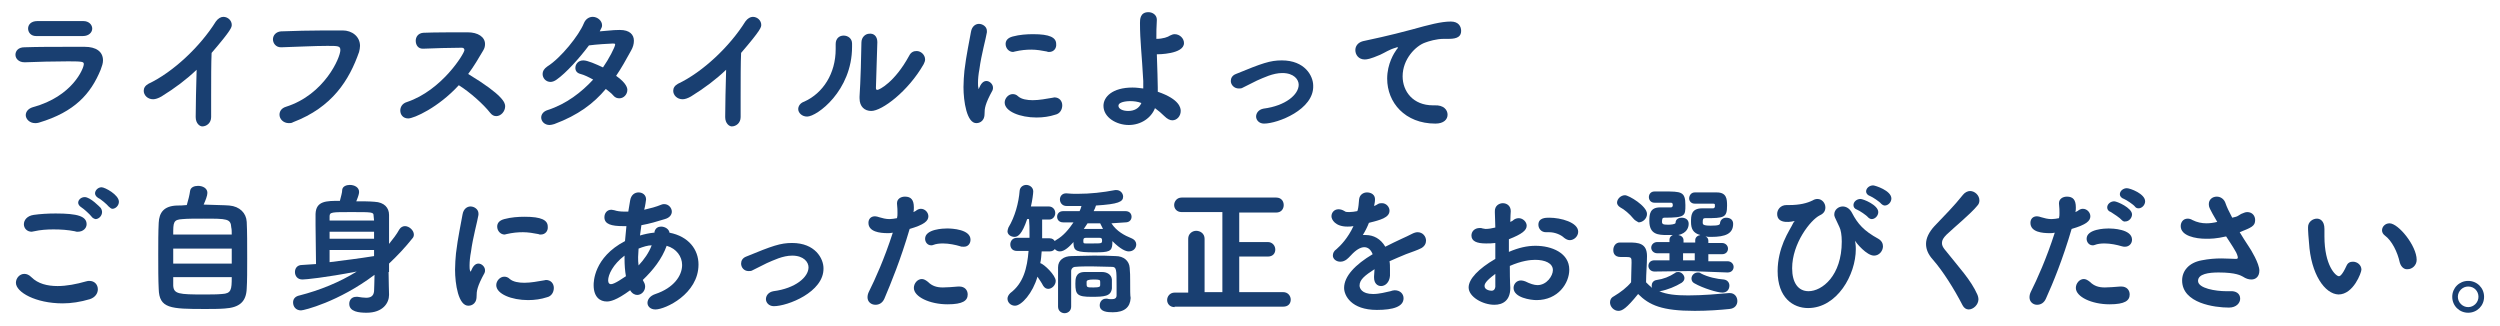 <svg xmlns="http://www.w3.org/2000/svg" xmlns:xlink="http://www.w3.org/1999/xlink" id="&#x30EC;&#x30A4;&#x30E4;&#x30FC;_1" x="0px" y="0px" viewBox="0 0 534 69.6" style="enable-background:new 0 0 534 69.6;" xml:space="preserve"><style type="text/css">	.st0{fill:#193F71;}</style><g>	<g>		<path class="st0" d="M8.3,26.2c-0.3,0.1-0.6,0.1-0.8,0.1c-1.2,0-2-0.9-2-1.7c0-0.7,0.5-1.4,1.5-1.7c8.5-2.3,10.9-8.3,10.9-9.2   c0-0.5-0.2-0.6-3.3-0.6c-3,0-6.8,0.1-9.2,0.2H5.2c-1.2,0-1.9-0.8-1.9-1.6c0-0.8,0.6-1.6,1.9-1.6C8.1,10,11.6,10,14.9,10h3.2   c2.4,0,3.9,1,3.9,2.9c0,0.6-0.2,1.2-0.5,2C19.4,20,16,23.9,8.3,26.2z M17.8,4.5c1.2,0,1.9,0.8,1.9,1.6c0,0.8-0.7,1.6-2,1.6   c-1.9,0-4.3,0-6.6,0c-1.2,0-2.3,0-3.4,0c-1.1,0-1.7-0.8-1.7-1.6c0-0.8,0.6-1.6,2-1.6h0c1.4,0,3.1,0,4.9,0   C14.5,4.5,16.3,4.5,17.8,4.5L17.8,4.5z"></path>		<path class="st0" d="M41.8,25c0-2.2,0.1-6.7,0.2-10.1c-2.2,2.1-4.6,3.9-7.5,5.7c-0.7,0.4-1.3,0.6-1.8,0.6c-1.2,0-2-0.9-2-1.8   c0-0.6,0.3-1.1,1-1.5c5.3-2.5,11.1-8,14.4-13.3c0.5-0.7,1.1-1,1.6-1c1,0,1.8,0.8,1.8,1.7c0,0.5,0,1-4.3,6c-0.1,2-0.1,5.9-0.1,9.2   c0,1.8,0,3.4,0,4.4V25c0,1.3-1,2-1.9,2C42.7,27,41.8,26.4,41.8,25L41.8,25z"></path>		<path class="st0" d="M61.7,26.3c-1.2,0-2-0.9-2-1.8c0-0.7,0.4-1.4,1.4-1.7c8.2-2.6,11.6-10.5,11.6-12.1c0-0.9-0.5-0.9-2.8-0.9   c-2.8,0-6.3,0.2-9.8,0.3H60c-1.1,0-1.7-0.9-1.7-1.7c0-0.8,0.6-1.6,1.7-1.7c2.7-0.1,6.3-0.2,9.4-0.2c1.4,0,2.7,0,3.8,0   c2,0,3.7,1.3,3.7,3.3c0,0.4-0.1,0.9-0.2,1.3c-2.1,6-5.7,11.8-14.1,15C62.3,26.3,62,26.3,61.7,26.3z"></path>		<path class="st0" d="M87.2,25.3c-1.1,0-1.7-0.8-1.7-1.7c0-0.7,0.4-1.5,1.4-1.8c7.5-2.5,12.3-10.4,12.3-11.1c0-0.3-0.2-0.5-0.5-0.5   h-0.5c-2,0-5.5,0.1-7.8,0.2h-0.1c-1,0-1.5-0.8-1.5-1.7c0-0.8,0.5-1.6,1.6-1.7c2.2-0.1,6.5-0.1,9.5-0.1c2.2,0,3.7,1,3.7,2.5   c0,0.5-0.1,0.9-0.4,1.4c-1,1.7-2,3.4-3.2,5c7.6,4.6,7.9,6.2,7.9,6.9c0,1.1-0.9,2.1-1.9,2.1c-0.5,0-0.9-0.2-1.3-0.7   c-1.4-1.8-4.3-4.4-6.7-5.9C93.6,23,88.4,25.3,87.2,25.3z"></path>		<path class="st0" d="M118.4,26.5c-0.4,0.1-0.7,0.2-1,0.2c-1.1,0-1.8-0.8-1.8-1.6c0-0.6,0.4-1.3,1.4-1.6c4-1.3,7.2-3.8,9.7-6.5   c-0.9-0.5-1.9-1-2.7-1.2c-0.8-0.2-1.1-0.7-1.1-1.3c0-0.8,0.6-1.6,1.7-1.6c0.9,0,2.7,0.8,4.2,1.5c1.2-1.7,2.6-4.4,2.6-4.9   c0-0.2-0.2-0.2-0.5-0.2c-0.6,0-3.7,0.2-5.1,0.4c-2.1,2.8-4.9,5.9-6.9,7.3c-0.4,0.3-0.9,0.5-1.3,0.5c-1,0-1.7-0.8-1.7-1.7   c0-0.6,0.3-1.1,1-1.6c2.9-1.8,6.8-6.7,7.8-9.2c0.4-1,1.2-1.4,1.9-1.4c1,0,2,0.8,2,1.8c0,0.4-0.1,0.5-0.5,1.3   c3.3-0.3,3.4-0.3,4.3-0.3c2.1,0,3,1,3,2.3c0,0.7-0.2,1.4-0.6,2.1c-1.1,2-2.1,3.8-3.2,5.4c2.3,1.6,2.4,2.7,2.4,3   c0,1-0.8,1.8-1.7,1.8c-0.4,0-0.9-0.1-1.3-0.6s-1-0.9-1.6-1.4C126.8,22.1,123.5,24.6,118.4,26.5z"></path>		<path class="st0" d="M154.9,25c0-2.2,0.1-6.7,0.2-10.1c-2.2,2.1-4.6,3.9-7.5,5.7c-0.7,0.4-1.3,0.6-1.8,0.6c-1.2,0-2-0.9-2-1.8   c0-0.6,0.3-1.1,1-1.5c5.3-2.5,11.1-8,14.4-13.3c0.5-0.7,1.1-1,1.6-1c1,0,1.8,0.8,1.8,1.7c0,0.5,0,1-4.3,6c-0.1,2-0.1,5.9-0.1,9.2   c0,1.8,0,3.4,0,4.4V25c0,1.3-1,2-1.9,2C155.8,27,154.9,26.4,154.9,25L154.9,25z"></path>		<path class="st0" d="M170.5,23.3c0-0.6,0.4-1.3,1.3-1.6c4-1.8,6.7-6,6.7-11.2c0-0.3,0-0.6,0-0.8V9.4c0-1.2,0.8-1.8,1.7-1.8   s1.8,0.6,1.8,1.7V10c0,9.4-7.5,14.9-9.6,14.9C171.3,24.9,170.5,24.1,170.5,23.3z M187.4,9l-0.3,9.7v0.1c0,0.3,0.1,0.4,0.3,0.4   c0.4,0,3.7-1.6,6.8-7.3c0.4-0.8,1-1,1.6-1c0.9,0,1.8,0.8,1.8,1.8c0,0.3-0.1,0.6-0.3,1c-3.3,5.8-8.9,10-11.2,10   c-1.4,0-2.5-0.9-2.5-2.7v-0.4c0.2-2.7,0.4-9.8,0.4-11.5c0-1.2,0.9-1.9,1.7-1.9C186.6,7.1,187.4,7.7,187.4,9L187.4,9z"></path>		<path class="st0" d="M205.8,18.6c0-1.2,0.1-2.4,0.2-3.5c0.4-3.4,1.1-6.5,1.4-8.3c0.2-1.2,1-1.7,1.7-1.7c0.8,0,1.7,0.6,1.7,1.5   c0,0.1,0,0.2,0,0.3c-0.2,1.3-1.2,4.8-1.6,7.9c-0.2,1-0.3,2.1-0.3,2.9c0,0.4,0,0.8,0.1,1.1C209,19,209,19,209,19s0.1,0,0.1-0.1   c0.4-1,0.9-1.6,1.6-1.6c0.7,0,1.4,0.7,1.4,1.4c0,0.2,0,0.4-0.1,0.6c-1.6,2.9-1.7,3.9-1.7,5c0,1.9-1.5,2-1.7,2   C206.5,26.4,205.8,21.6,205.8,18.6z M221.4,25.1c-3.5,0-6.8-1.3-6.8-3.2c0-0.9,0.8-1.8,1.7-1.8c0.4,0,0.8,0.1,1.2,0.5   c0.7,0.6,1.9,0.8,3.1,0.8c1.4,0,2.9-0.3,4.1-0.5c0.2,0,0.4-0.1,0.5-0.1c1.1,0,1.7,0.8,1.7,1.7c0,0.9-0.5,1.8-1.5,2   C224.2,24.9,222.8,25.1,221.4,25.1z M224.1,11.1c-0.2,0-0.3,0-0.5-0.1c-1-0.2-2.2-0.4-3.3-0.4c-1.1,0-2.2,0.1-3.5,0.4   c-0.1,0-0.3,0.1-0.4,0.1c-0.9,0-1.6-0.8-1.6-1.7c0-0.7,0.4-1.3,1.5-1.6c1.5-0.4,3-0.5,4.4-0.5c3.5,0,4.9,0.7,4.9,2.1   C225.7,10.3,225.1,11.1,224.1,11.1z"></path>		<path class="st0" d="M241.1,26.7c-2.6,0-5.4-1.6-5.4-4.1c0-1.9,1.9-3.9,6.2-3.9c0.8,0,1.5,0.1,2.3,0.2c0-0.6,0-1.1,0-1.6   c-0.3-5.7-0.7-8.5-0.7-12.4c0-0.7,0-2.3,1.8-2.3c0.9,0,1.8,0.6,1.8,1.6v0.1c-0.1,1.4-0.1,2.7-0.1,4c1.4,0,2.5-0.4,2.9-0.7   c0.4-0.2,0.7-0.3,1-0.3c1.1,0,2,0.9,2,1.9c0,2.4-5.6,2.4-5.8,2.4c0.1,2.5,0.2,6.6,0.2,7.1v0.9c4.7,1.6,4.9,3.5,4.9,4.1   c0,1.1-0.8,2-1.8,2c-0.5,0-1.1-0.3-1.7-0.9c-0.6-0.6-1.3-1.2-2-1.7C245.9,25.2,243.7,26.7,241.1,26.7z M241.4,21.6   c-0.1,0-2.5,0-2.5,1c0,0.6,0.8,1.1,2.1,1.1c1.2,0,2.3-0.5,2.8-1.7C243,21.7,242.2,21.6,241.4,21.6z"></path>		<path class="st0" d="M270,26.4c-1.1,0-1.7-0.8-1.7-1.5c0-0.7,0.5-1.5,1.6-1.7c4.7-0.6,7.5-3,7.5-5.1c0-1.1-1-2.5-3.5-2.5   c-2,0-4,1-5.4,1.6c-1,0.5-2,1-3,1.5c-0.3,0.2-0.6,0.2-0.9,0.2c-1,0-1.7-0.8-1.7-1.6c0-0.6,0.3-1.2,1.1-1.5   c5.6-2.3,7.3-2.9,9.8-2.9c4.9,0,6.7,3.3,6.7,5.4C280.7,23.4,272.9,26.4,270,26.4z"></path>		<path class="st0" d="M301.6,6.3c3.6-1,6.2-1.7,8.3-1.7c1.6,0,2.2,1,2.2,2c0,1.1-0.7,1.7-2.6,1.7c-0.2,0-0.4,0-0.7,0h-0.4   c-1.6,0-3.2,0.5-4,0.8c-2,0.7-4.8,3.5-4.8,7.2c0,3.2,2.2,6.2,6.5,6.2h0.3c2-0.1,2.8,1,2.8,2s-0.8,1.9-2.6,1.9   c-6.5,0-10.3-4.5-10.3-9.6c0-3.2,1.5-5.5,2-6.2c0.2-0.2,0.3-0.4,0.3-0.4c0-0.1,0-0.1-0.1-0.1s-0.2,0-0.4,0.1   c-1.4,0.4-2.2,1-3.3,1.5c-2.1,0.9-2.8,1-3.3,1c-1.3,0-2-1-2-2c0-0.8,0.5-1.6,1.6-1.9C292.5,8.5,296.8,7.6,301.6,6.3z"></path>		<path class="st0" d="M13.4,64.8c-5.8,0-10-2.4-10-4.4c0-1,0.8-1.9,1.8-1.9c0.5,0,1,0.2,1.5,0.7c1.4,1.4,3.4,1.9,5.6,1.9   c1.9,0,4-0.4,6.1-1c0.3-0.1,0.5-0.1,0.7-0.1c1.1,0,1.8,0.8,1.8,1.8c0,0.8-0.5,1.7-1.7,2.1C17.2,64.5,15.2,64.8,13.4,64.8z    M16.6,49.5c-0.2,0-0.4,0-0.6-0.1c-1.5-0.3-3-0.4-4.6-0.4c-1.4,0-2.8,0.1-4.1,0.4c-0.2,0-0.4,0.1-0.5,0.1c-1.1,0-1.7-0.8-1.7-1.6   c0-0.9,0.7-1.8,2.1-2c1.4-0.2,3-0.3,4.7-0.3c4.7,0,6.6,0.6,6.6,2.3C18.5,48.7,17.8,49.5,16.6,49.5z M19.5,46.2   c-0.3-0.4-1.6-1.6-2.1-1.9c-0.5-0.3-0.7-0.7-0.7-1c0-0.6,0.6-1.2,1.4-1.2c1.2,0,3.2,2.1,3.4,2.3c0.2,0.3,0.3,0.6,0.3,0.9   c0,0.8-0.7,1.5-1.4,1.5C20,46.7,19.7,46.5,19.5,46.2z M23.2,44.1c-0.3-0.4-1.7-1.6-2.2-1.8c-0.5-0.3-0.7-0.7-0.7-1   c0-0.6,0.6-1.3,1.4-1.3c0.7,0,3.7,1.6,3.7,3.1c0,0.8-0.7,1.5-1.4,1.5C23.8,44.6,23.5,44.4,23.2,44.1z"></path>		<path class="st0" d="M49,43.9c2.2,0.2,3.6,1.6,3.7,3.5c0.1,1.9,0.1,4.9,0.1,7.8c0,2.5,0,4.9-0.1,6.4c-0.1,2.9-1.6,4.1-4.7,4.3   C46.7,66,45.3,66,43.8,66c-7.4,0-9.8-0.1-9.9-4.3c-0.1-1.9-0.1-4.6-0.1-7.3c0-2.4,0-4.9,0.1-6.8c0.1-2.2,1.1-3.6,3.9-3.7   c0.5,0,1.3,0,2.1-0.1c0.3-1,0.6-2.2,0.7-3c0.1-0.8,0.9-1.1,1.7-1.1c1,0,2,0.5,2,1.5c0,0.6-0.4,1.6-0.8,2.5   C45.7,43.8,47.9,43.8,49,43.9z M49.5,53.1H37v3.2h12.5V53.1z M49.5,50.1c0-0.6,0-1.1-0.1-1.5c-0.1-1.9-0.9-1.9-6-1.9   c-1.7,0-3.4,0-4.4,0.1c-2,0.1-2,0.7-2,3.3H49.5z M37,59.2c0,0.7,0,1.3,0,1.8c0.1,1.8,1.2,1.9,6.5,1.9c1.4,0,2.9,0,3.9-0.1   c2-0.1,2.1-0.9,2.1-3.6H37z"></path>		<path class="st0" d="M83,58.1c0,1.3,0.1,4.8,0.1,4.8v0.1c0,1.7-1.3,3.8-4.8,3.8c-1.6,0-3.7-0.2-3.7-1.9c0-0.8,0.5-1.5,1.5-1.5   c0.1,0,0.2,0,0.3,0c0.6,0.1,1.3,0.2,1.8,0.2c0.9,0,1.6-0.3,1.7-1.4c0-0.8,0.1-2,0.1-3.5c-7.7,5.8-15.1,7.6-15.7,7.6   c-1.1,0-1.7-0.8-1.7-1.7c0-0.7,0.4-1.3,1.4-1.5c4.3-1.1,8.5-2.8,12.2-5.1c-6.8,1.3-10.9,1.7-11.6,1.7c-1.1,0-1.6-0.8-1.6-1.6   c0-0.8,0.5-1.5,1.5-1.5c1-0.1,2-0.1,3-0.2c0-2.5-0.1-5.6-0.1-8.3c0-0.8,0-1.7,0-2.4c0.1-2.8,2.3-2.8,5.2-2.8   c0.2-0.9,0.5-1.7,0.5-2.4c0.1-0.7,0.9-1,1.6-1c1,0,2,0.5,2,1.5c0,0.3-0.1,0.8-0.6,2c1.4,0,2.8,0,3.9,0.1c2.1,0.1,3.1,1.3,3.1,2.8   v6.2c0.8-1,1.6-2,2.2-3.1c0.3-0.5,0.8-0.7,1.2-0.7c0.9,0,1.9,0.9,1.9,1.8c0,0.3-0.1,0.6-0.3,0.8c-1.5,1.9-3.2,3.7-5,5.4V58.1z    M79.8,46.1c0-0.8-0.2-0.8-4.8-0.8c-4.1,0-4.6,0-4.6,0.9v0.9h9.5L79.8,46.1z M79.9,49.5h-9.5V51h9.5L79.9,49.5z M79.9,53.4h-9.5   c0,0.9,0,1.8,0,2.6c3.2-0.4,6.4-0.8,9.5-1.3V53.4z"></path>		<path class="st0" d="M97.2,57.6c0-1.2,0.1-2.4,0.2-3.5c0.4-3.4,1.1-6.5,1.4-8.3c0.2-1.2,1-1.7,1.7-1.7c0.8,0,1.7,0.6,1.7,1.5   c0,0.1,0,0.2,0,0.3c-0.2,1.3-1.2,4.8-1.6,7.9c-0.2,1-0.3,2.1-0.3,2.9c0,0.4,0,0.8,0.1,1.1c0,0.1,0.1,0.2,0.1,0.2s0.1,0,0.1-0.1   c0.4-1,0.9-1.6,1.6-1.6c0.7,0,1.4,0.7,1.4,1.4c0,0.2,0,0.4-0.1,0.6c-1.6,2.9-1.7,3.9-1.7,5c0,1.9-1.5,2-1.7,2   C97.9,65.4,97.2,60.6,97.2,57.6z M112.8,64.1c-3.5,0-6.8-1.3-6.8-3.2c0-0.9,0.8-1.8,1.7-1.8c0.4,0,0.8,0.1,1.2,0.5   c0.7,0.6,1.9,0.8,3.1,0.8c1.4,0,2.9-0.3,4.1-0.5c0.2,0,0.4-0.1,0.5-0.1c1.1,0,1.7,0.8,1.7,1.7c0,0.9-0.5,1.8-1.5,2   C115.6,63.9,114.2,64.1,112.8,64.1z M115.5,50.1c-0.2,0-0.3,0-0.5-0.1c-1-0.2-2.2-0.4-3.3-0.4c-1.1,0-2.2,0.1-3.5,0.4   c-0.1,0-0.3,0.1-0.4,0.1c-0.9,0-1.6-0.8-1.6-1.7c0-0.7,0.4-1.3,1.5-1.6c1.5-0.4,3-0.5,4.4-0.5c3.5,0,4.9,0.7,4.9,2.1   C117.1,49.3,116.5,50.1,115.5,50.1z"></path>		<path class="st0" d="M139.8,49.5c0.2-0.8,0.8-1.1,1.4-1.1c0.8,0,1.7,0.5,1.8,1.3c4.1,0.8,6.2,3.6,6.2,6.8c0,6.3-7.1,9.6-9.2,9.6   c-1.1,0-1.7-0.7-1.7-1.4c0-0.7,0.5-1.5,1.7-1.9c3.9-1.3,5.7-3.9,5.7-6.2c0-1.8-1.2-3.5-3.3-4.1c-1,2.8-2.9,5.2-5.1,7.3l0.2,0.4   c0.2,0.3,0.3,0.7,0.3,1c0,1-0.8,1.8-1.7,1.8c-0.5,0-1.1-0.3-1.5-1c-3,2.2-4.3,2.4-5,2.4c-1.4,0-2.8-0.9-2.8-3.5   c0-0.6,0-5.9,6.7-9.4c0.1-1,0.2-2.1,0.3-3.2c-0.2,0-0.4,0-0.7,0c-2.5,0-4-0.4-4-1.9c0-0.8,0.5-1.6,1.5-1.6c0.2,0,0.4,0.1,0.6,0.1   c0.6,0.2,1.3,0.3,2.2,0.3c0.2,0,0.5,0,0.8,0l0.4-2.4c0.2-1.2,1-1.7,1.8-1.7c0.8,0,1.6,0.5,1.6,1.5c0,0.1-0.2,1.5-0.4,2.2   c1.3-0.3,2.5-0.6,3.7-1.1c0.2-0.1,0.4-0.1,0.6-0.1c0.9,0,1.6,0.8,1.6,1.6c0,0.6-0.4,1.3-1.5,1.6c-1.6,0.5-3.3,1-5,1.3l-0.3,2.2   c1-0.3,2-0.5,2.9-0.6H139.8z M133.4,55.2v-0.6c-2.5,1.9-3.5,4.1-3.5,5.3c0,0.6,0.3,0.8,0.6,0.8c0.8,0,2.7-1.4,3.2-1.7   C133.5,57.9,133.4,56.6,133.4,55.2z M136.4,53.1c0,0.6-0.1,1.2-0.1,1.8c0,0.6,0,1.2,0.1,1.8c1.2-1.3,2.2-2.7,2.8-4.3   C138.4,52.4,137.4,52.7,136.4,53.1z"></path>		<path class="st0" d="M165.3,65.4c-1.1,0-1.7-0.8-1.7-1.5c0-0.7,0.5-1.5,1.6-1.7c4.7-0.6,7.5-3,7.5-5.1c0-1.1-1-2.5-3.5-2.5   c-2,0-4,1-5.4,1.6c-1,0.5-2,1-3,1.5c-0.3,0.2-0.6,0.2-0.9,0.2c-1,0-1.6-0.8-1.6-1.6c0-0.6,0.3-1.2,1.1-1.5   c5.6-2.3,7.3-2.9,9.8-2.9c4.9,0,6.7,3.3,6.7,5.4C176,62.4,168.2,65.4,165.3,65.4z"></path>		<path class="st0" d="M189.6,49.8c-1.7,0-4.1-0.3-4.1-2.2c0-0.8,0.5-1.4,1.4-1.4c0.3,0,0.6,0.1,0.9,0.2c0.7,0.2,1.4,0.4,2.2,0.4   c0.5,0,1-0.1,1.6-0.2c0.1-0.4,0.1-0.7,0.1-1.1c0-0.5,0-1.1-0.1-2v-0.1c0-0.9,0.8-1.4,1.7-1.4c1.3,0,1.9,0.7,1.9,2.3   c0,0.3,0,0.7-0.1,1c0.2-0.1,0.5-0.2,0.7-0.4c0.3-0.2,0.6-0.3,0.9-0.3c0.9,0,1.6,0.8,1.6,1.6c0,1-0.9,1.8-4,2.7   c-1.9,6.5-4,11.6-5.4,14.9c-0.4,0.9-1.1,1.3-1.9,1.3c-0.9,0-1.7-0.6-1.7-1.6c0-0.4,0.1-0.8,0.3-1.2c1.3-2.6,3.3-7,5.1-12.6   C190.3,49.8,189.9,49.8,189.6,49.8z M202.4,65c-3.8,0-7.2-1.6-7.2-3.5c0-1,0.8-1.9,1.7-1.9c0.4,0,0.8,0.2,1.3,0.6   c0.9,0.9,1.9,1.2,3.2,1.2c0.9,0,2-0.1,3.3-0.2h0.2c1.2,0,1.8,0.8,1.8,1.7C206.7,64.2,205.7,65,202.4,65z M205.1,52.6   c-1-0.3-2.4-0.6-3.7-0.6c-0.8,0-1.5,0.1-2,0.3c-0.2,0.1-0.4,0.1-0.5,0.1c-0.8,0-1.3-0.7-1.3-1.4c0-2.1,4-2.2,4.7-2.2   c1.1,0,5,0.2,5,2.4c0,0.8-0.5,1.5-1.4,1.5C205.5,52.7,205.3,52.7,205.1,52.6z"></path>		<path class="st0" d="M237.4,47.7c1.1,1.7,2.8,2.6,4.3,3.2c0.7,0.3,1,0.8,1,1.3c0,0.8-0.6,1.5-1.6,1.5c-0.6,0-1.7-0.4-3.5-2.2   c0,0.2,0,0.4,0,0.6c-0.1,1.6-0.7,1.8-3.8,1.8c-3.9,0-4.4-0.3-4.5-1.8c0-0.1,0-0.2,0-0.4c-0.8,0.9-1.9,2-2.9,2   c-0.5,0-0.8-0.2-1.1-0.5c-0.2,0.3-0.6,0.5-1.1,0.5h-1.7c-0.1,0.9-0.1,1.7-0.3,2.5c0.8,0.2,3.3,2.6,3.3,3.8c0,0.9-0.8,1.7-1.6,1.7   c-0.4,0-0.8-0.2-1.1-0.7c-0.3-0.6-0.8-1.3-1.2-1.9c-1,3.5-3.4,6.2-4.8,6.2c-0.9,0-1.6-0.7-1.6-1.5c0-0.4,0.2-0.8,0.6-1.2   c2.8-2.1,3.6-5.3,3.9-9h-2.5c-1,0-1.4-0.7-1.4-1.4c0-0.7,0.5-1.4,1.4-1.4h2.7v-1c0-1,0-2-0.1-3h-0.4c-1.1,3.3-2,3.8-2.7,3.8   c-0.8,0-1.5-0.5-1.5-1.2c0-0.2,0.1-0.5,0.2-0.8c1.4-2.3,2.2-5.3,2.4-7.9c0.1-0.8,0.8-1.2,1.4-1.2c0.7,0,1.5,0.5,1.5,1.4   c0,0.4-0.2,2-0.5,3.2h3.8c0.9,0,1.4,0.7,1.4,1.4c0,0.7-0.5,1.4-1.3,1.4h-0.1l-1.4,0v4h1.6c0.6,0,0.9,0.3,1.1,0.6   c0.1-0.1,0.2-0.2,0.4-0.3c1.4-0.8,2.6-2.2,3.6-3.7l-2.2,0c-0.9,0-1.3-0.6-1.3-1.2c0-0.6,0.4-1.2,1.3-1.2l3.5,0   c0.2-0.4,0.3-0.7,0.4-1.1c-1.6,0-2.8,0-3.2,0c-0.9,0-1.4-0.7-1.4-1.4c0-0.7,0.5-1.3,1.3-1.3h0.1c0.8,0.1,1.6,0.1,2.4,0.1   c2.7,0,5.4-0.3,8-0.8c0.1,0,0.2,0,0.3,0c0.8,0,1.4,0.7,1.4,1.4c0,1.1-1,1.6-5.8,1.9c-0.1,0.4-0.3,0.8-0.5,1.2l6.8,0   c0.9,0,1.3,0.6,1.3,1.2c0,0.6-0.4,1.2-1.3,1.2L237.4,47.7z M237.7,66.7c-1.2,0-2.8-0.1-2.8-1.5c0-0.7,0.5-1.4,1.3-1.4   c0.1,0,0.2,0,0.3,0c0.3,0.1,0.7,0.1,1,0.1c0.6,0,1-0.2,1-0.8c0-0.2,0-1,0-2c0-3.5,0-4.1-1-4.1c-1.3,0-2.8-0.1-4.3-0.1   c-1.3,0-2.5,0-3.5,0.1c-0.5,0-0.9,0.4-0.9,0.9c0,1.1,0,2.4,0,3.7c0,1.3,0,2.6,0,3.8v0.1c0,0.9-0.7,1.4-1.4,1.4   c-0.7,0-1.4-0.5-1.4-1.4c0-1.4,0-2.8,0-4.3c0-1.4,0-2.9,0-4.1c0-1.5,1.2-2.4,2.9-2.4c1.5,0,3-0.1,4.6-0.1c1.6,0,3.2,0,4.8,0.1   c1.7,0,2.9,1,3,2.5c0.1,1,0.1,1.9,0.1,2.6c0,2.2,0,3.4,0.1,3.8v0.1C241.4,65.6,240.2,66.7,237.7,66.7z M233.1,63.4   c-3,0-3.4-0.5-3.4-2.8c0-1,0-2.5,2-2.5c0.5,0,1.1,0,1.6,0c0.8,0,1.5,0,2.1,0c1,0,2,0.5,2.1,1.6c0,0.3,0,0.6,0,0.9c0,0.3,0,0.6,0,1   C237.3,63.3,235.9,63.4,233.1,63.4z M234.9,50.8c-0.5,0-1,0-1.5,0c-0.5,0-1,0-1.5,0c-0.4,0-0.5,0.2-0.5,0.6c0,0.5,0,0.6,0.5,0.6   c0.5,0,1,0,1.5,0c2,0,2,0,2-0.7C235.4,50.9,235.2,50.8,234.9,50.8z M232.3,47.7l-0.8,1.2c0.8,0,1.6,0,2.4,0c0.6,0,1.2,0,1.7,0   c-0.2-0.4-0.4-0.8-0.6-1.2H232.3z M235,60.2c0-0.4-0.1-0.5-1.4-0.5c-1.2,0-1.5,0.2-1.5,0.5c0,0.2,0,0.3,0,0.4   c0,0.8,0.1,0.8,1.5,0.8c1.3,0,1.4-0.2,1.4-0.5V60.2z"></path>		<path class="st0" d="M250.9,65.6c-1.1,0-1.6-0.8-1.6-1.5c0-0.8,0.6-1.6,1.6-1.6h2.9V51c0-1.1,0.9-1.7,1.7-1.7   c0.9,0,1.8,0.6,1.8,1.7v11.4l3.8,0V45.3h-8.7c-1.1,0-1.6-0.8-1.6-1.5c0-0.8,0.6-1.6,1.6-1.6h20.2c1.1,0,1.6,0.8,1.6,1.6   s-0.5,1.6-1.6,1.6h-7.9v6.3h6.1c1,0,1.6,0.8,1.6,1.6c0,0.8-0.5,1.5-1.6,1.5h-6.1v7.6l9.4,0c1,0,1.6,0.8,1.6,1.6   c0,0.8-0.5,1.5-1.6,1.5H250.9z"></path>		<path class="st0" d="M290,44.9c0.2-0.8,0.2-1.3,0.3-2.3c0.1-1,0.9-1.5,1.7-1.5c0.1,0,1.7,0,1.7,1.5c0,0.5-0.1,0.9-0.2,1.4   c0.3-0.1,0.5-0.2,0.8-0.4c0.3-0.2,0.6-0.2,0.9-0.2c0.9,0,1.6,0.8,1.6,1.6c0,1.5-2,2-4.4,2.6c-0.3,0.8-0.8,1.8-1.3,2.6   c0.2,0,0.4,0,0.6,0c1.7,0,3.2,0.8,4.2,2.5c1.2-0.6,2.4-1.2,3.5-1.7c0.7-0.3,1.5-0.7,2.3-1.1c0.4-0.2,0.8-0.3,1.1-0.3   c1.1,0,1.8,0.9,1.8,1.8c0,0.6-0.3,1.2-1,1.6c-1,0.5-1.7,0.7-3.3,1.3c-1.2,0.5-2.4,1-3.5,1.5c0.1,0.5,0.1,1.1,0.1,1.7   c0,0.5,0,1,0,1.4c-0.1,1.4-1,2.2-1.9,2.2c-0.8,0-1.5-0.6-1.5-1.8V59c0-0.5,0.1-1,0.1-1.5c-2,1.3-3.2,2.2-3.2,3.5   c0,0.5,0.4,1.8,2.9,1.8c1.3,0,2.8-0.4,3.7-0.6c0.3-0.1,0.6-0.2,0.9-0.2c1.2,0,1.9,0.8,1.9,1.7c0,1.8-2.2,2.5-5.7,2.5   c-5.5,0-7-3.1-7-4.7c0-2.5,2.4-5,6.1-7.2c-0.4-1-1-1.5-1.8-1.5c-0.8,0-1.8,0.6-2.8,1.7c-0.1,0.1-0.1,0.1-0.2,0.2   c-0.3,0.3-1,1.2-2.1,1.2c-0.9,0-1.6-0.6-1.6-1.3c0-0.5,0.2-1,0.8-1.4c0.8-0.7,2.4-2.3,3.6-4.9c-0.5,0.1-0.9,0.1-1.3,0.1   c-2.6,0-3.4-1.5-3.4-2.2c0-0.8,0.6-1.5,1.5-1.5c0.4,0,0.8,0.1,1.3,0.4c0.2,0.2,0.6,0.2,1,0.2c0.5,0,1.2-0.1,1.7-0.2L290,44.9z"></path>		<path class="st0" d="M322.6,61.5c0,2.7-1.6,3.6-3.4,3.6c-2.5,0-5.5-1.7-5.5-3.7c0-1.8,2.1-4,5.7-6.1c0-1.1,0-2.3,0-3.4   c-0.7,0.1-1.3,0.1-2,0.1c-2,0-3.1-0.5-3.1-1.7c0-0.8,0.6-1.6,1.8-1.6c0.2,0,0.4,0,0.6,0.1c0.2,0,0.4,0.1,0.6,0.1   c0.6,0,1.3-0.1,2.1-0.3c0-1.3-0.1-2.2-0.1-3.3c-0.1-1.5,1.1-1.9,1.7-1.9c0.9,0,1.7,0.6,1.7,1.7c0,0.1-0.1,1.4-0.1,2.3   c0.3-0.1,0.6-0.3,0.8-0.5c0.3-0.2,0.7-0.3,1-0.3c0.9,0,1.7,0.8,1.7,1.6c0,1-1,1.8-3.8,2.9c0,0.4,0,0.8,0,1.3c0,0.4,0,0.9,0,1.4   c2.1-0.9,3.9-1.3,5.7-1.3c3.4,0,7.2,1.5,7.2,5.1c0,2.9-2.4,6.5-7,6.5c-1.2,0-4.9-0.5-4.9-2.6c0-0.8,0.6-1.6,1.6-1.6   c0.3,0,0.6,0.1,0.9,0.2c1,0.5,1.9,0.8,2.6,0.8c2,0,3.3-2,3.3-3.2c0-1.5-1.7-2.2-3.8-2.2c-1,0-2.9,0.2-5.4,1.3   C322.5,60.5,322.6,61.1,322.6,61.5z M317.1,61.1c0,0.8,1.1,1,1.5,1s0.7-0.2,0.8-0.8c0-0.7,0-1.6,0-2.8   C317.4,60,317.1,60.6,317.1,61.1z M335.3,51.3c-0.4,0-0.8-0.2-1.2-0.5c-0.6-0.6-1.9-1.2-3.2-1.2c-0.1,0-0.3,0-0.5,0h-0.2   c-1,0-1.6-0.8-1.6-1.6c0-1.5,1.6-1.5,2.3-1.5c2.5,0,6.2,1,6.2,3C337.1,50.5,336.2,51.3,335.3,51.3z"></path>		<path class="st0" d="M345.7,66.4c-1,0-1.8-0.9-1.8-1.8c0-0.5,0.2-1,0.8-1.3c1.5-0.9,2.8-1.9,3.7-3c0-1.6,0.1-2.9,0.1-4.2   c0-1,0-1.2-1.1-1.2c-0.5,0-0.8,0-1.2,0c-1.6,0-1.6-1.2-1.6-1.5c0-0.8,0.5-1.6,1.4-1.6h1.9c2,0,3.9,0.1,3.9,2.9   c0,1.7-0.2,3.8-0.2,5.6c0.4,0.4,0.8,0.8,1.3,1.2c-0.1-0.2-0.1-0.3-0.1-0.5c0-0.5,0.3-1.1,1.1-1.2c1.4-0.2,2.7-0.7,3.9-1.5   c0.2-0.2,0.5-0.2,0.7-0.2c0.7,0,1.3,0.7,1.3,1.3c0,0.4-0.2,0.7-0.6,1c-1.3,0.8-3,1.5-4.6,1.8c-0.1,0-0.1,0-0.2,0   c1.6,0.7,3.6,0.9,6.2,0.9c3.1,0,6.4-0.3,8.7-0.5h0.2c1,0,1.6,0.8,1.6,1.7c0,0.8-0.5,1.6-1.7,1.7c-1.9,0.2-4.6,0.4-7.4,0.4   c-7,0-9.7-1.2-12.1-3.6C347.4,65.9,346.5,66.4,345.7,66.4z M348.9,46.7c-0.8-1-2-2-2.8-2.4c-0.5-0.3-0.7-0.7-0.7-1   c0-0.8,0.8-1.6,1.7-1.6c0.8,0,4.7,2.3,4.7,4c0,1-0.9,1.8-1.8,1.8C349.7,47.3,349.2,47.1,348.9,46.7z M360.8,57.9l-7.4,0.1   c-0.8,0-1.3-0.6-1.3-1.2c0-0.6,0.4-1.2,1.3-1.2l3.2,0v-1.5l-2.6,0c-0.8,0-1.3-0.6-1.3-1.2c0-0.6,0.5-1.2,1.3-1.2l2.6,0v-0.5   c0-0.5,0.3-0.8,0.7-1c-0.4,0-0.8,0-1.2,0c-1.9,0-3.8-0.1-3.8-3c0-1.4,0.1-2.9,2.3-2.9h2.3c0.2,0,0.3-0.1,0.4-0.3   c0-0.1,0-0.2,0-0.3c0-0.3-0.2-0.4-0.4-0.4h-3.5c-0.8,0-1.2-0.6-1.2-1.2c0-0.6,0.4-1.2,1.2-1.2c0.7,0,1.3,0,2,0   c3.7,0,4.6,0,4.6,2.9c0,2.3,0,2.7-4.5,2.7c-0.4,0-0.5,0.2-0.5,1c0.1,0.3,0.1,0.5,1.3,0.5c0.6,0,1.6-0.1,1.6-0.4   c0-0.8,0.7-1.1,1.3-1.1c0.8,0,1.5,0.4,1.5,1.3c0,0.8-0.4,2-2.2,2.4c0.6,0.1,1.1,0.5,1.1,1.1v0.5h2.5v-0.5c0-0.6,0.5-1,1.1-1.1   c-1.6-0.4-2-1.4-2-2.8c0-1.3,0-2.9,2.4-2.9h2.3c0.2,0,0.3-0.1,0.4-0.3c0-0.1,0-0.2,0-0.3c0-0.1,0-0.1,0-0.2c0-0.1-0.1-0.2-0.4-0.2   H362c-0.8,0-1.2-0.6-1.2-1.1c0-0.6,0.4-1.3,1.2-1.3h1c1.4,0,3.1,0,3.7,0c2.1,0,2.2,1.4,2.2,2.8c0,2.6-0.6,2.7-4.7,2.7   c-0.4,0-0.5,0.2-0.5,0.9c0,0.4,0,0.7,1.7,0.7c1.8,0,2-0.2,2-0.6c0.1-0.7,0.7-1.1,1.3-1.1c0.8,0,1.5,0.4,1.5,1.3   c0,2.1-1.6,2.8-4.7,2.8c-0.4,0-0.8,0-1.2-0.1c0.4,0.2,0.6,0.5,0.6,0.9v0.5l2.9,0c0.8,0,1.3,0.6,1.3,1.2c0,0.6-0.4,1.2-1.3,1.2   l-2.9,0v1.5l4.1,0c0.8,0,1.3,0.6,1.3,1.2c0,0.6-0.4,1.2-1.3,1.2L360.8,57.9z M362,54.1h-2.5v1.5l1.2,0l1.3,0V54.1z M361.9,60.5   c-0.4-0.2-0.6-0.6-0.6-1c0-0.7,0.6-1.3,1.4-1.3c0.2,0,0.4,0,0.6,0.2c1.5,0.8,3.5,1.2,4.9,1.3c0.8,0.1,1.2,0.7,1.2,1.3   c0,0.8-0.5,1.5-1.5,1.5S363.8,61.6,361.9,60.5z"></path>		<path class="st0" d="M383.3,47.2c-0.3,0.1-3.7,0.9-3.7-1.5c0-0.9,0.7-1.9,2-1.9h0.6c2.2,0,3.8-0.4,5-1c0.3-0.2,0.7-0.3,1-0.3   c1,0,1.7,0.9,1.7,1.8c0,0.7-0.3,1.3-1.2,1.7c-2,1-5.9,6-5.9,11.3c0,3.1,1.3,4.9,3.5,4.9c2.9,0,7.1-3.3,7.1-10.6   c0-1.4-0.2-2.5-0.5-3.1c-1.1-2.3-1.1-2.3-1.1-2.7c0-1,0.9-1.7,1.8-1.7c0.7,0,1.5,0.4,2,1.4c1.2,2.3,2.5,3.8,5.6,5.5   c0.7,0.4,1,1,1,1.6c0,1-0.8,2-1.9,2c-1.6,0-3.8-2.7-4.1-3.2c-0.1-0.1-0.1-0.2-0.1-0.2V51c0.2,0.6,0.3,1.3,0.3,2.2   c0,5.5-4,12.6-10.2,12.6c-3.2,0-6.5-2.2-6.5-7.9c0-2.4,0.6-4.6,1.3-6.3c0.8-1.9,1.7-3.2,2.1-4.1C383.2,47.5,383.3,47.3,383.3,47.2   C383.3,47.2,383.3,47.2,383.3,47.2L383.3,47.2z M399,46.4c-0.3-0.4-1.8-1.4-2.3-1.6c-0.6-0.2-0.8-0.6-0.8-1c0-0.7,0.7-1.3,1.5-1.3   c0.6,0,3.8,1.3,3.8,2.8c0,0.8-0.7,1.5-1.4,1.5C399.5,46.8,399.2,46.6,399,46.4z M401.8,43.5c-0.3-0.4-1.8-1.4-2.3-1.6   c-0.6-0.2-0.9-0.6-0.9-1c0-0.7,0.7-1.3,1.5-1.3c0.4,0,3.9,1.1,3.9,2.8c0,0.8-0.7,1.5-1.4,1.5C402.4,43.9,402.1,43.8,401.8,43.5z"></path>		<path class="st0" d="M419.2,65.2c-1.8-3.5-4.2-7.3-6.3-9.7c-1-1.1-1.5-2.2-1.5-3.4c0-1.2,0.6-2.5,1.8-3.8c2-2.1,4.2-4.3,6.1-6.7   c0.4-0.5,1-0.8,1.5-0.8c1,0,2,0.9,2,2c0,0.4-0.1,0.8-0.5,1.2c-1.4,1.7-4.7,4.4-6.5,6.1c-0.7,0.7-1,1.2-1,1.8   c0,0.5,0.2,0.9,0.6,1.4c3.1,3.9,5.6,6.5,7,9.7c0.1,0.3,0.2,0.6,0.2,0.9c0,1.2-1.1,2.2-2.1,2.2C420,66.1,419.5,65.8,419.2,65.2z"></path>		<path class="st0" d="M437.8,49.8c-1.5,0-4.1-0.2-4.1-2.2c0-0.8,0.5-1.4,1.4-1.4c0.3,0,0.6,0.1,0.9,0.2c0.7,0.2,1.4,0.4,2.2,0.4   c0.5,0,1.1-0.1,1.6-0.2c0.1-0.4,0.1-0.7,0.1-1.1c0-0.5,0-1.1-0.1-2v-0.1c0-0.9,0.8-1.4,1.7-1.4c1.3,0,1.9,0.7,1.9,2.3   c0,0.3,0,0.7-0.1,1c0.2-0.1,0.5-0.2,0.7-0.4c0.3-0.2,0.6-0.3,0.9-0.3c0.9,0,1.6,0.8,1.6,1.6c0,1-0.9,1.8-4,2.7   c-1.9,6.5-4,11.6-5.5,14.9c-0.4,0.9-1.1,1.3-1.9,1.3c-0.8,0-1.6-0.6-1.6-1.6c0-0.4,0.1-0.8,0.3-1.2c1.3-2.6,3.3-7,5.1-12.6   C438.5,49.8,438.2,49.8,437.8,49.8z M450.6,65c-3.8,0-7.2-1.6-7.2-3.5c0-1,0.8-1.9,1.7-1.9c0.4,0,0.8,0.2,1.3,0.6   c0.9,0.9,1.9,1.2,3.2,1.2c0.9,0,1.9-0.1,3.3-0.2h0.2c1.2,0,1.8,0.8,1.8,1.7C454.9,64.2,453.9,65,450.6,65z M453.2,52.6   c-1-0.3-2.4-0.6-3.7-0.6c-0.8,0-1.5,0.1-2,0.3c-0.2,0.1-0.4,0.1-0.5,0.1c-0.8,0-1.3-0.7-1.3-1.4c0-2.1,4-2.2,4.7-2.2   c0.7,0,5,0.1,5,2.4c0,0.8-0.6,1.5-1.5,1.5C453.7,52.7,453.5,52.7,453.2,52.6z M453.2,47c-0.3-0.4-1.8-1.4-2.3-1.7   c-0.6-0.2-0.8-0.6-0.8-1c0-0.7,0.7-1.3,1.5-1.3c0.6,0,3.8,1.4,3.8,2.8c0,0.8-0.7,1.5-1.4,1.5C453.7,47.4,453.4,47.2,453.2,47z    M456,44.1c-0.3-0.4-1.8-1.4-2.3-1.6c-0.6-0.2-0.9-0.6-0.9-1c0-0.7,0.7-1.3,1.5-1.3c0.7,0,3.9,1.2,3.9,2.8c0,0.8-0.7,1.5-1.4,1.5   C456.5,44.5,456.2,44.4,456,44.1z"></path>		<path class="st0" d="M477.6,46.3c0.4-0.1,0.7-0.4,1.1-0.6c0.5-0.2,0.9-0.4,1.3-0.4c1.1,0,1.7,0.8,1.7,1.7c0,1.3-0.8,1.6-3.3,2.6   c0.6,1,1.3,2.1,1.9,3c0.5,0.7,2.3,3.7,2.3,5.2c0,1.3-0.8,1.9-1.7,1.9c-0.6,0-1.2-0.2-1.8-0.6c-0.4-0.2-1.4-0.9-5.2-0.9   c-2.1,0-4.4,0.3-4.4,1.8c0,1.6,3.8,2.2,6,2.2c0.3,0,0.5,0,0.8,0c1.3-0.1,2.2,0.5,2.2,1.6c0,0.9-0.8,1.9-2.4,1.9   c-3,0-10-0.9-10-5.8c0-2,1.4-3.8,4.2-4.3c1.5-0.3,2.9-0.4,4.2-0.4c1.3,0,2.3,0.1,3.1,0.1c0.3,0,0.4-0.1,0.4-0.3   c0-0.2-0.2-0.9-0.6-1.5c-0.5-0.9-1.2-1.9-1.9-3c-2.2,0.5-3.3,0.5-4.3,0.5c-2.2,0-5.4-0.6-5.4-2.7c0-0.8,0.5-1.6,1.5-1.6   c0.3,0,0.7,0.1,1,0.3c1,0.5,2,0.7,3,0.7c0.7,0,1.5-0.1,2.3-0.3c-1.7-2.9-1.8-3.2-1.8-3.8c0-1,0.8-1.6,1.7-1.6   c0.8,0,1.6,0.5,1.9,1.5c0.2,0.6,0.7,1.7,1.4,3L477.6,46.3z"></path>		<path class="st0" d="M493.2,51.8c-0.1-1.4-0.2-2-0.2-2.8v-0.5c0-1.1,1-1.8,1.9-1.8c0.6,0,1.6,0.4,1.6,2.2c0,0.6,0,1,0,1.6   c0,6.2,2.4,8.5,3.1,8.5c0.1,0,0.6,0,1.6-2.2c0.3-0.7,0.8-0.9,1.4-0.9c0.9,0,1.8,0.7,1.8,1.7c0,0.6-1.7,5.3-4.9,5.3   C496.6,62.8,493.6,58.6,493.2,51.8z M512.6,56.1c-0.5-2.3-1.7-4.7-3.2-5.8c-0.4-0.3-0.6-0.7-0.6-1.1c0-0.8,0.7-1.5,1.6-1.5   c1.9,0,5.8,4.8,5.8,7.8c0,1.2-1,2-1.9,2C513.6,57.6,512.9,57.1,512.6,56.1z"></path>		<path class="st0" d="M527.2,66.8c-1.9,0-3.4-1.5-3.4-3.4c0-1.9,1.5-3.4,3.4-3.4s3.4,1.5,3.4,3.4C530.6,65.3,529.1,66.8,527.2,66.8   z M527.2,61.2c-1.2,0-2.2,1-2.2,2.2c0,1.2,1,2.2,2.2,2.2c1.2,0,2.2-1,2.2-2.2C529.4,62.2,528.5,61.2,527.2,61.2z"></path>	</g></g></svg>